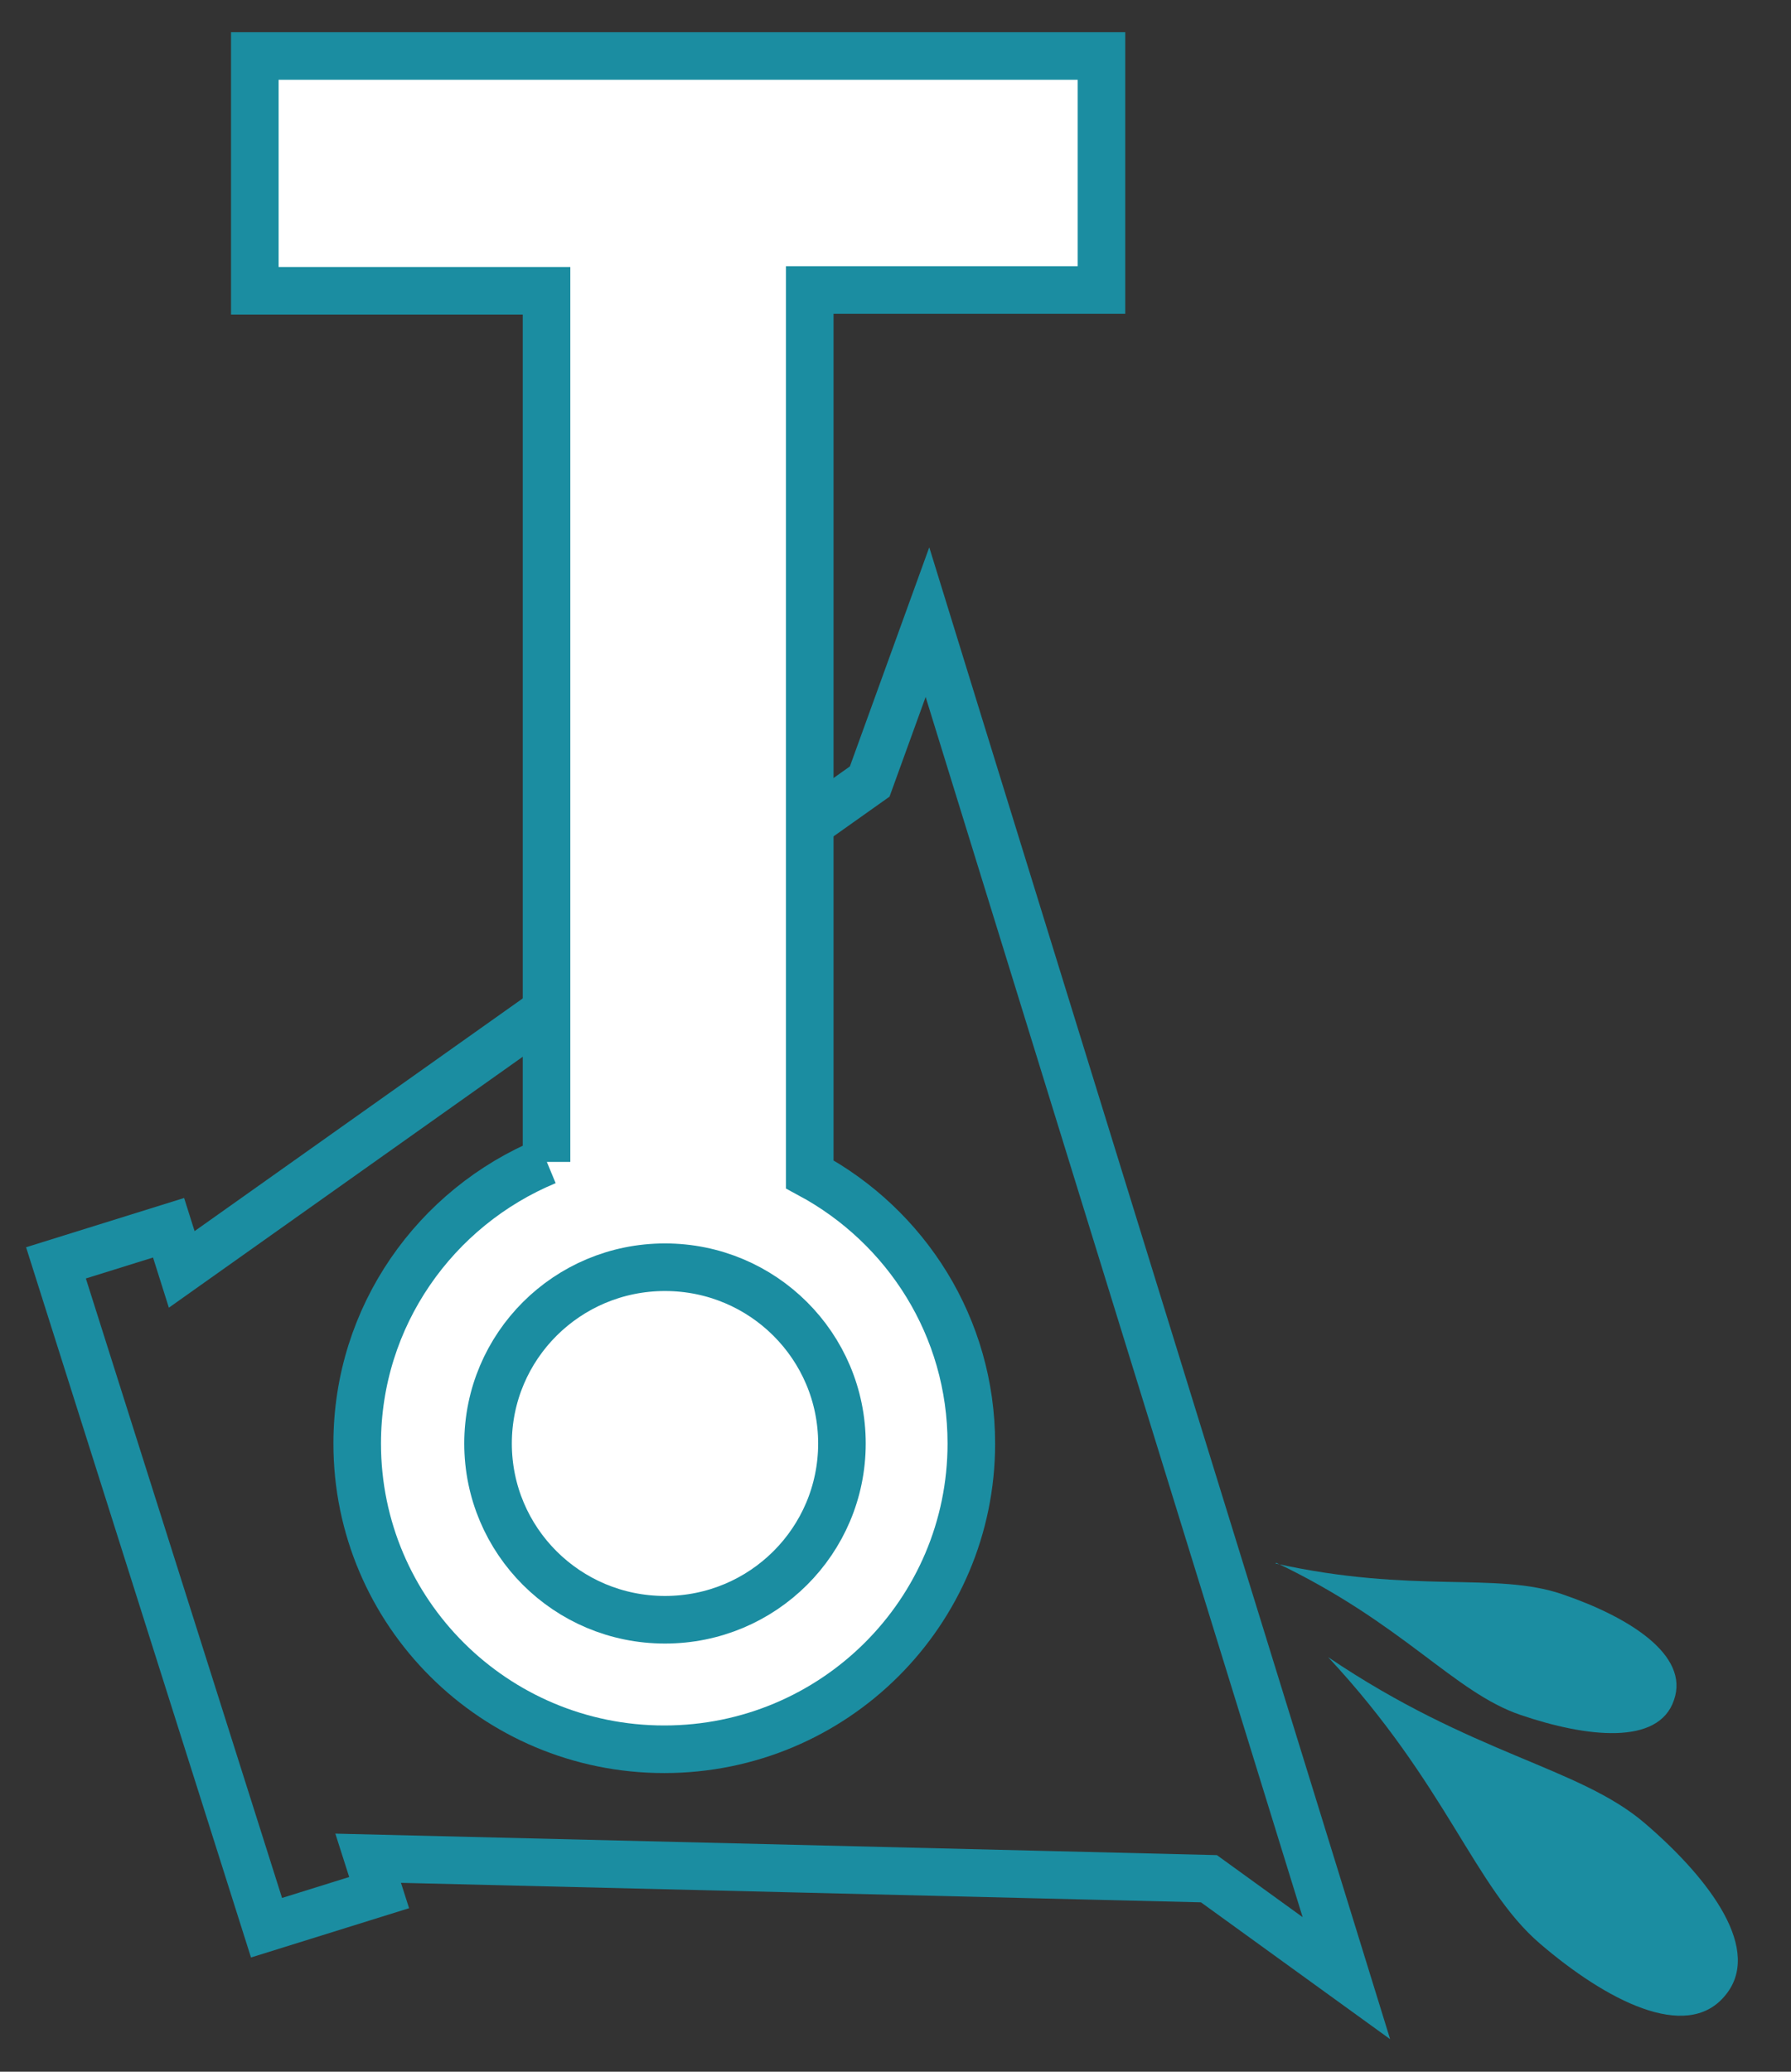<svg width="32" height="37" viewBox="0 0 32 37" fill="none" xmlns="http://www.w3.org/2000/svg">
<rect x="0" y="0" width="32" height="37" fill="#333333" stroke="none"/>
<path d="M3.247 22.671L15.539 13.958L16.571 11.111L17.107 12.848L20.398 23.494L24.056 35.329L21.6 33.553L6.578 33.187L6.774 33.801L4.762 34.428L1 22.554L3.012 21.927L3.247 22.671Z" stroke="#1B8DA1" stroke-width="0.85" stroke-miterlimit="22.93"/>
<path fill-rule="evenodd" clip-rule="evenodd" d="M9.765 20.738C7.78 21.561 6.382 23.507 6.382 25.78C6.382 28.798 8.838 31.241 11.868 31.241C14.899 31.241 17.355 28.798 17.355 25.78C17.355 23.703 16.192 21.901 14.468 20.973V5.18H19.68V1H4.553V5.193H9.765V20.751V20.738Z" fill="white"/>
<path d="M9.765 20.738C7.78 21.561 6.382 23.507 6.382 25.78C6.382 28.798 8.838 31.241 11.868 31.241C14.899 31.241 17.355 28.798 17.355 25.78C17.355 23.703 16.192 21.901 14.468 20.973V5.18H19.68V1H4.553V5.193H9.765V20.751V20.738Z" stroke="#1B8DA1" stroke-width="0.85" stroke-miterlimit="22.93"/>
<path d="M23.729 29.595C25.859 31.881 26.342 33.709 27.518 34.715C28.693 35.721 30.117 36.466 30.809 35.656C31.515 34.846 30.561 33.566 29.386 32.56C28.21 31.554 26.316 31.345 23.729 29.595Z" fill="#1B8DA1"/>
<path d="M11.881 22.632C10.131 22.632 8.72 24.043 8.72 25.78C8.72 27.518 10.131 28.928 11.881 28.928C13.632 28.928 15.043 27.518 15.043 25.78C15.043 24.043 13.632 22.632 11.881 22.632Z" stroke="#1B8DA1" stroke-width="0.85" stroke-miterlimit="22.93"/>
<path d="M22.802 27.91C25.075 28.994 25.976 30.222 27.165 30.627C28.354 31.032 29.634 31.175 29.908 30.365C30.195 29.555 29.098 28.876 27.91 28.471C26.721 28.066 25.258 28.471 22.789 27.923" fill="#1B8DA1"/>
</svg>
